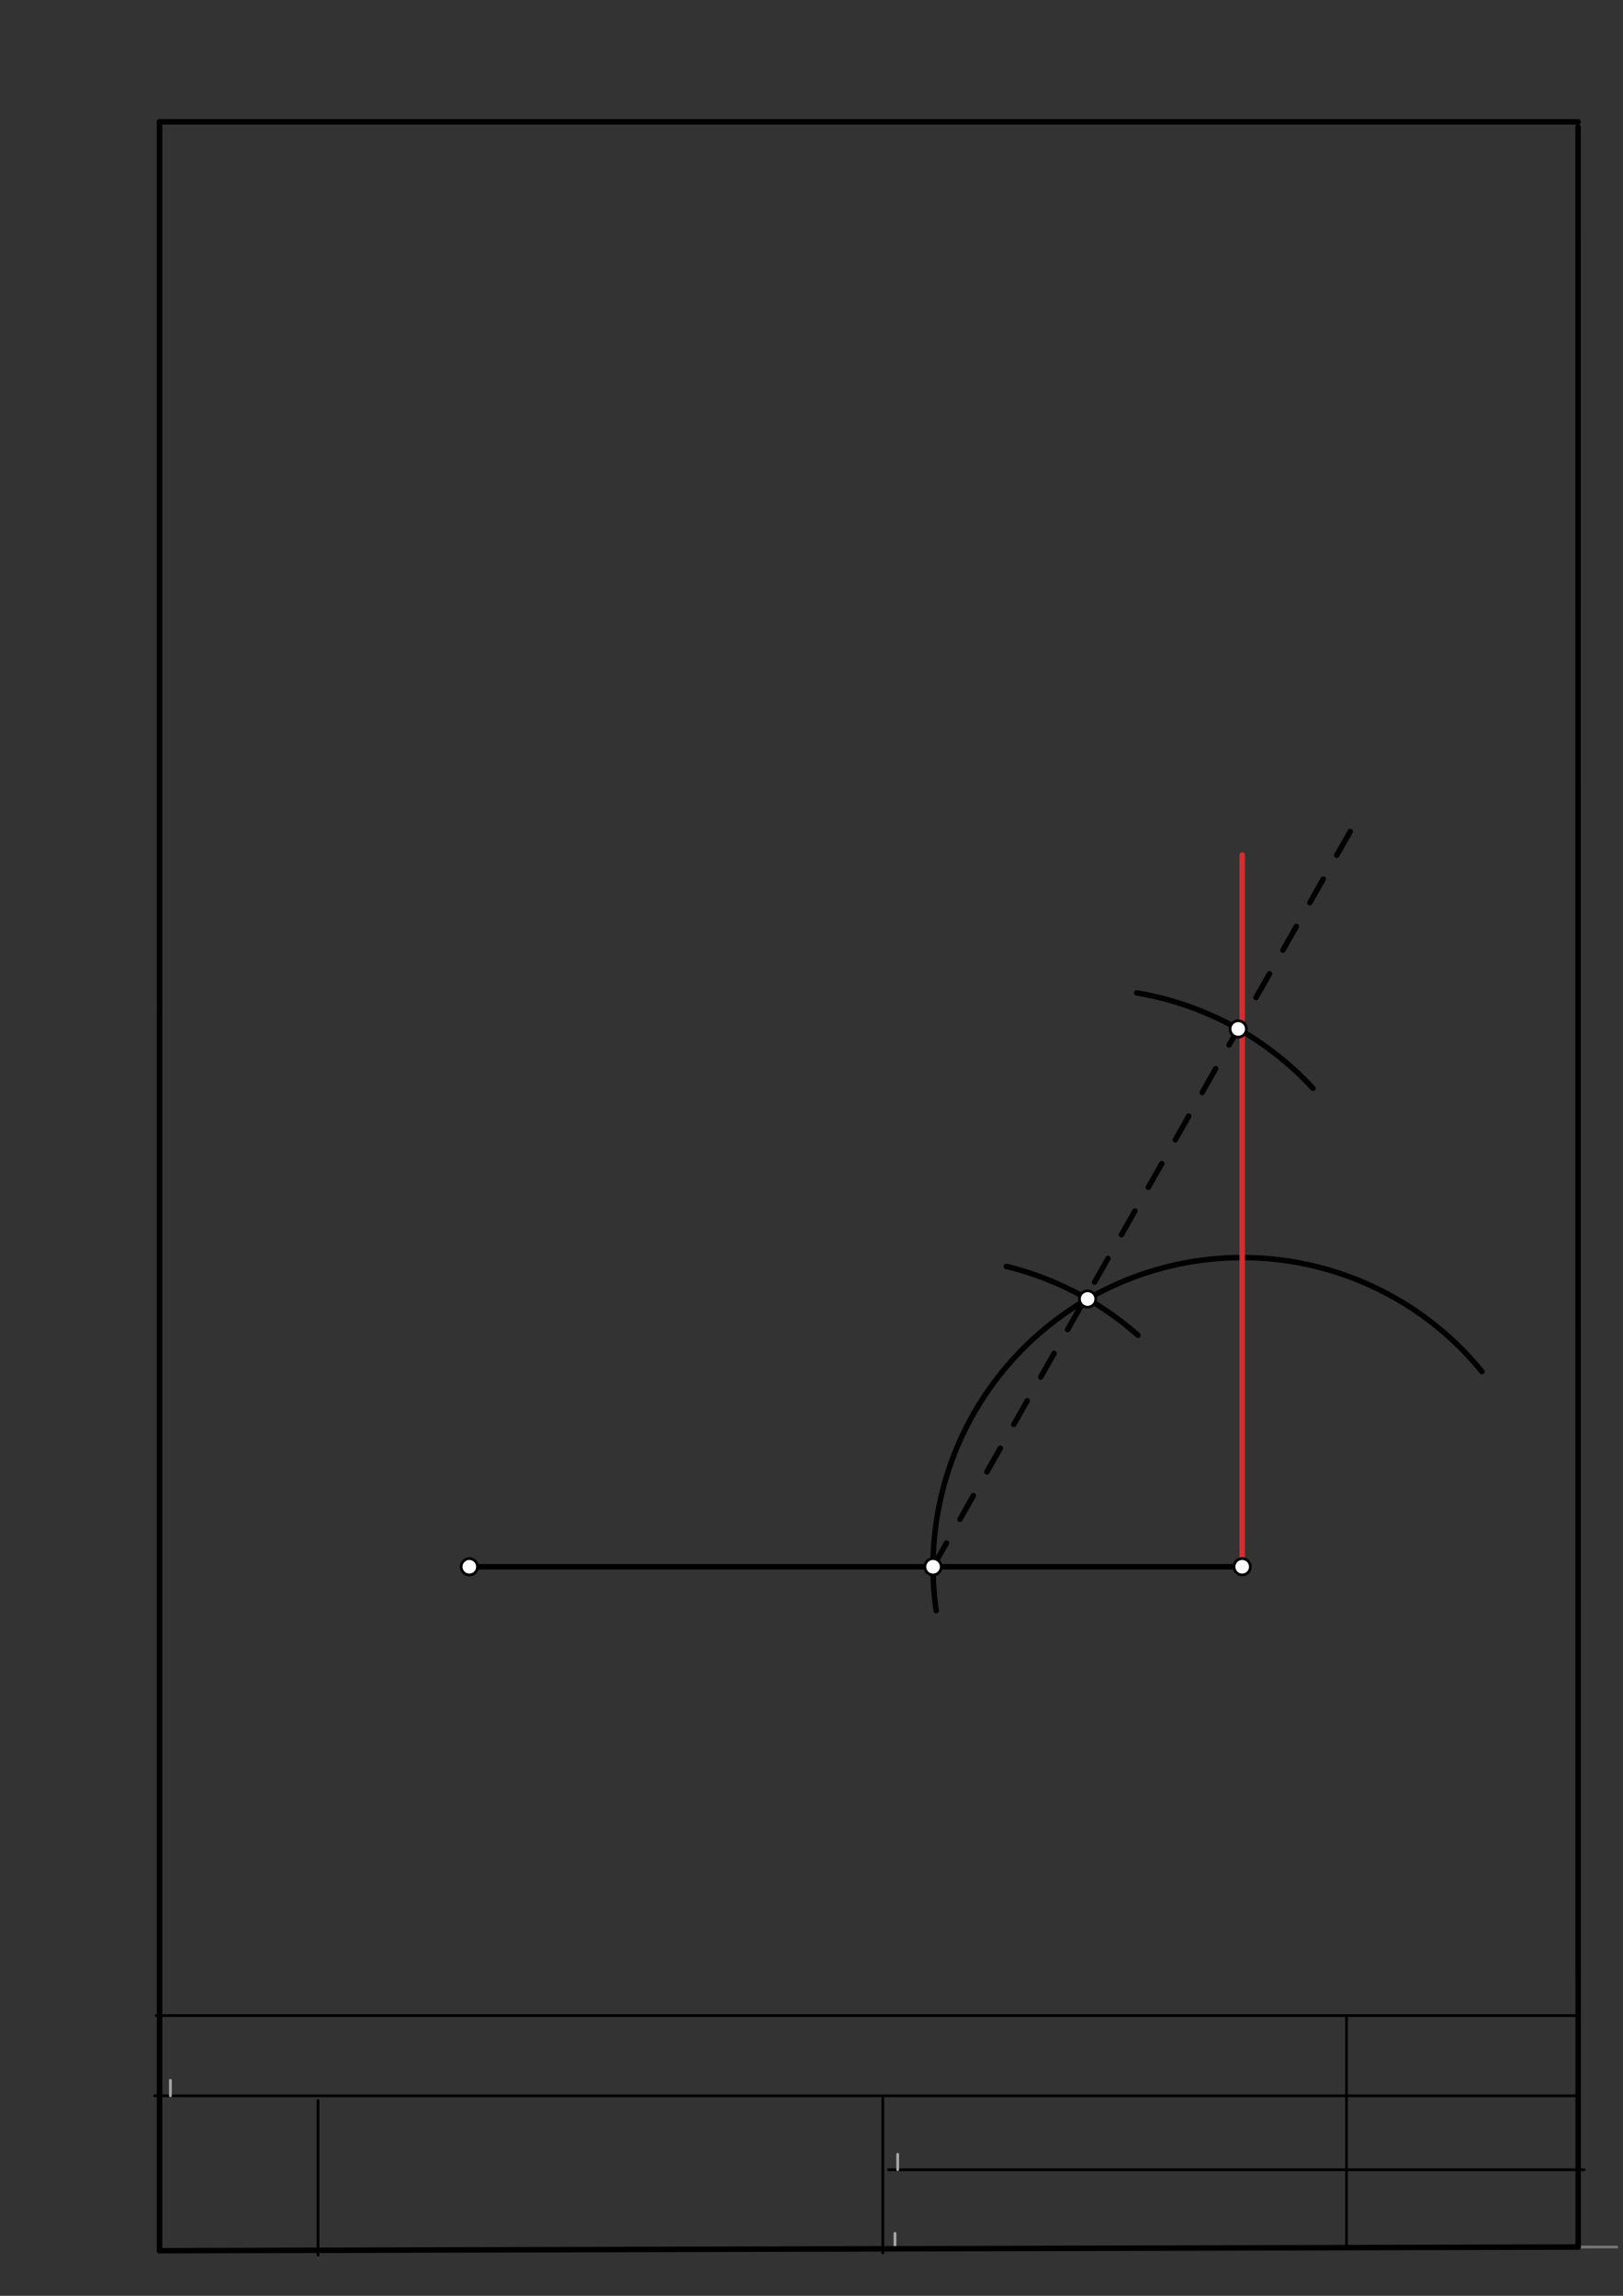 <svg xmlns="http://www.w3.org/2000/svg" class="svg--1it" height="100%" preserveAspectRatio="xMidYMid meet" viewBox="0 0 595.276 841.89" width="100%"><rect x="0" y="0" width="595.276" height="841.89" fill="#333333" stroke="none"/><defs><marker id="marker-arrow" markerHeight="16" markerUnits="userSpaceOnUse" markerWidth="24" orient="auto-start-reverse" refX="24" refY="4" viewBox="0 0 24 8"><path d="M 0 0 L 24 4 L 0 8 z" stroke="inherit"></path></marker></defs><g class="aux-layer--1FB"><g class="element--2qn"><line stroke="#777777" stroke-dasharray="none" stroke-linecap="round" stroke-width="1" x1="593" x2="578.827" y1="824" y2="824"></line></g><g class="element--2qn"><line stroke="#000000" stroke-dasharray="none" stroke-linecap="round" stroke-width="1" x1="56.71" x2="578.284" y1="768.547" y2="768.547"></line></g><g class="element--2qn"><line stroke="#000000" stroke-dasharray="none" stroke-linecap="round" stroke-width="1" x1="493.875" x2="493.875" y1="824.173" y2="739.134"></line></g><g class="element--2qn"><line stroke="#000000" stroke-dasharray="none" stroke-linecap="round" stroke-width="1" x1="578.875" x2="57.3" y1="739.134" y2="739.134"></line></g><g class="element--2qn"><line stroke="#000000" stroke-dasharray="none" stroke-linecap="round" stroke-width="1" x1="323.796" x2="323.796" y1="826.173" y2="769.48"></line></g><g class="element--2qn"><line stroke="#000000" stroke-dasharray="none" stroke-linecap="round" stroke-width="1" x1="116.644" x2="116.644" y1="826.945" y2="770.252"></line></g><g class="element--2qn"><line stroke="#000000" stroke-dasharray="none" stroke-linecap="round" stroke-width="1" x1="581" x2="325.882" y1="795.654" y2="795.654"></line></g><g class="element--2qn"><line stroke="#aaaaaa" stroke-dasharray="none" stroke-linecap="round" stroke-width="1" x1="62.5" x2="62.5" y1="768.547" y2="762.878"></line></g><g class="element--2qn"><line stroke="#aaaaaa" stroke-dasharray="none" stroke-linecap="round" stroke-width="1" x1="329.25" x2="329.25" y1="795.654" y2="789.984"></line></g><g class="element--2qn"><line stroke="#aaaaaa" stroke-dasharray="none" stroke-linecap="round" stroke-width="1" x1="328.25" x2="328.25" y1="824.649" y2="818.98"></line></g></g><g class="main-layer--3Vd"><g class="element--2qn"><line stroke="#000000" stroke-dasharray="none" stroke-linecap="round" stroke-width="2" x1="58.526" x2="578.827" y1="825.348" y2="824"></line></g><g class="element--2qn"><line stroke="#000000" stroke-dasharray="none" stroke-linecap="round" stroke-width="2" x1="578.827" x2="578.791" y1="824" y2="46.503"></line></g><g class="element--2qn"><line stroke="#000000" stroke-dasharray="none" stroke-linecap="round" stroke-width="2" x1="58.526" x2="58.526" y1="825.348" y2="371.547"></line></g><g class="element--2qn"><line stroke="#000000" stroke-dasharray="none" stroke-linecap="round" stroke-width="2" x1="58.526" x2="58.526" y1="371.547" y2="44.69"></line></g><g class="element--2qn"><line stroke="#000000" stroke-dasharray="none" stroke-linecap="round" stroke-width="2" x1="58.526" x2="578.791" y1="44.69" y2="44.69"></line></g><g class="element--2qn"><line stroke="#000000" stroke-dasharray="none" stroke-linecap="round" stroke-width="2" x1="172.141" x2="455.605" y1="574.547" y2="574.547"></line></g><g class="element--2qn"><path d="M 543.532 502.956 A 113.386 113.386 0 0 0 343.366 590.634" fill="none" stroke="#000000" stroke-dasharray="none" stroke-linecap="round" stroke-width="2"></path></g><g class="element--2qn"><path d="M 417.368 489.641 A 113.386 113.386 0 0 0 369.107 464.395" fill="none" stroke="#000000" stroke-dasharray="none" stroke-linecap="round" stroke-width="2"></path></g><g class="element--2qn"><line stroke="#000000" stroke-dasharray="10" stroke-linecap="round" stroke-width="2" x1="342.219" x2="497.141" y1="574.547" y2="301.547"></line></g><g class="element--2qn"><path d="M 416.881 364.1 A 113.386 113.386 0 0 1 481.554 399.088" fill="none" stroke="#000000" stroke-dasharray="none" stroke-linecap="round" stroke-width="2"></path></g><g class="element--2qn"><line stroke="#D32F2F" stroke-dasharray="none" stroke-linecap="round" stroke-width="2" x1="455.605" x2="455.605" y1="574.547" y2="313.547"></line></g><g class="element--2qn"><circle cx="172.141" cy="574.547" r="3" stroke="#000000" stroke-width="1" fill="#ffffff"></circle>}</g><g class="element--2qn"><circle cx="455.605" cy="574.547" r="3" stroke="#000000" stroke-width="1" fill="#ffffff"></circle>}</g><g class="element--2qn"><circle cx="342.219" cy="574.547" r="3" stroke="#000000" stroke-width="1" fill="#ffffff"></circle>}</g><g class="element--2qn"><circle cx="398.912" cy="476.352" r="3" stroke="#000000" stroke-width="1" fill="#ffffff"></circle>}</g><g class="element--2qn"><circle cx="454.142" cy="377.319" r="3" stroke="#000000" stroke-width="1" fill="#ffffff"></circle>}</g></g><g class="snaps-layer--2PT"></g><g class="temp-layer--rAP"></g></svg>